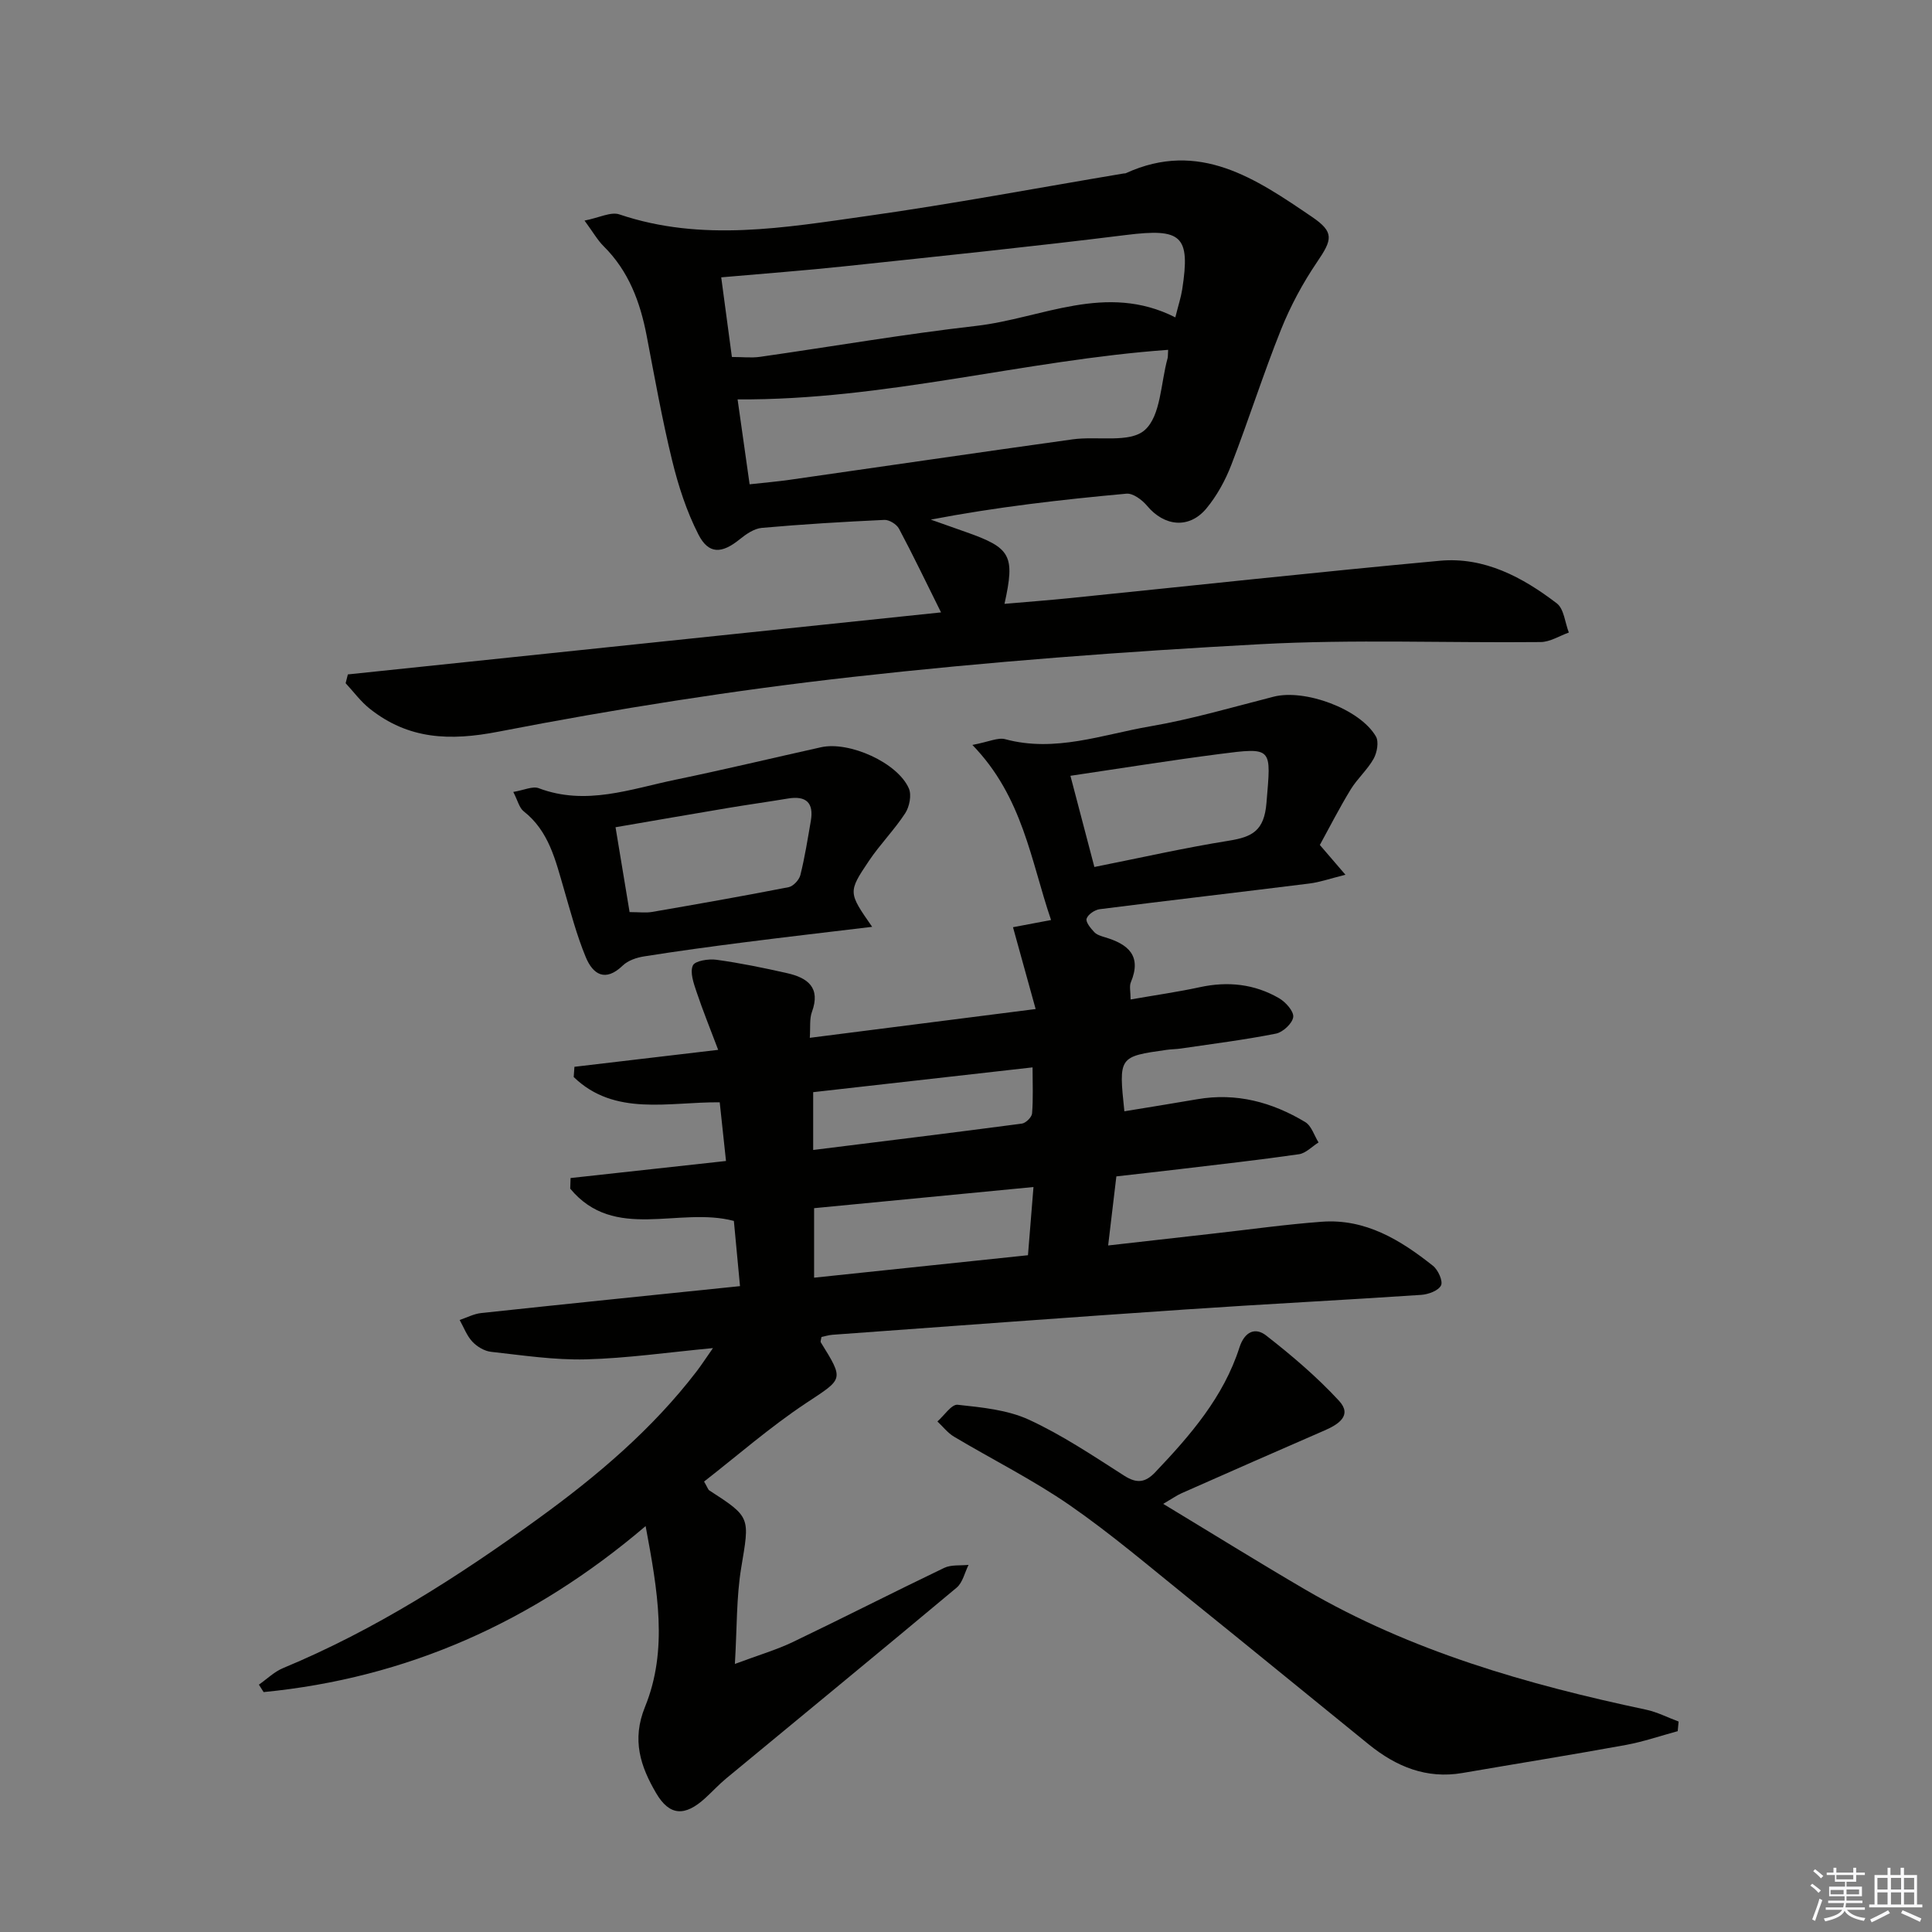 <svg enable-background="new 0 0 400 400" viewBox="0 0 400 400" xmlns="http://www.w3.org/2000/svg"><rect x="0" y="0" width="400" height="400" fill="#808080" stroke="none"/><g fill="#010100"><path d="m148.69 217.36c-1.67-4.42-3.2-8.19-4.49-12.04-.59-1.76-1.39-4-.75-5.43.43-.97 3.27-1.41 4.9-1.18 4.92.68 9.8 1.68 14.64 2.78 4.2.95 6.97 2.96 5.11 8.02-.53 1.45-.29 3.19-.44 5.36 15.48-1.97 30.55-3.89 46.76-5.96-1.62-5.84-3.08-11.12-4.69-16.94 2.73-.51 5.26-.99 7.88-1.49-4.18-12.23-5.84-25.5-16.29-36.25 3.41-.64 5.28-1.59 6.79-1.19 10.35 2.8 20.1-.95 29.97-2.65 8.64-1.48 17.11-3.98 25.62-6.15 6.42-1.64 17.83 2.51 21.16 8.22.65 1.11.25 3.34-.46 4.62-1.28 2.29-3.37 4.11-4.75 6.36-2.33 3.81-4.36 7.8-6.39 11.5 1.76 2.05 3.22 3.74 5.3 6.17-3.11.77-5.24 1.53-7.44 1.81-14.48 1.81-28.98 3.48-43.45 5.32-1.02.13-2.42 1.09-2.7 1.96-.23.7.84 1.99 1.58 2.78.52.56 1.43.83 2.22 1.07 4.76 1.41 7.68 3.79 5.36 9.32-.35.82-.05 1.92-.05 3.56 5.06-.89 9.75-1.55 14.36-2.55 5.78-1.25 11.28-.66 16.36 2.28 1.37.79 3.09 2.71 2.95 3.9-.16 1.31-2.13 3.15-3.58 3.44-6.49 1.29-13.08 2.11-19.64 3.08-.99.15-2 .14-2.98.28-9.95 1.4-9.95 1.41-8.76 12.72 5.05-.83 10.08-1.63 15.11-2.5 8.08-1.39 15.48.61 22.33 4.73 1.3.78 1.86 2.78 2.76 4.22-1.35.84-2.62 2.23-4.05 2.44-8.22 1.19-16.47 2.1-24.72 3.09-4.11.49-8.23.94-13.09 1.5-.52 4.42-1.06 8.93-1.7 14.3 7.63-.86 14.78-1.68 21.93-2.48 7.42-.83 14.83-1.88 22.28-2.43 9.05-.68 16.31 3.77 23.04 9.12 1.06.84 2.11 3.16 1.67 4.06-.53 1.09-2.63 1.86-4.11 1.96-16.25 1.09-32.52 1.91-48.77 3.02-24.37 1.65-48.74 3.47-73.1 5.24-.79.06-1.58.31-2.29.46-.08.53-.26.92-.14 1.11 4.9 7.9 4.63 7.48-3.1 12.61-7.41 4.92-14.16 10.83-21.07 16.21.75 1.29.84 1.68 1.08 1.83 8.66 5.59 8.35 5.54 6.61 16.02-1.01 6.08-.86 12.36-1.31 19.91 5.02-1.87 8.64-2.93 11.99-4.53 10.49-5.03 20.86-10.33 31.35-15.36 1.45-.69 3.35-.44 5.04-.62-.8 1.59-1.21 3.66-2.46 4.71-15.83 13.24-31.79 26.33-47.7 39.49-1.54 1.27-2.89 2.75-4.37 4.1-4.18 3.82-7.38 3.71-10.16-1.05-3.21-5.49-5.1-10.98-2.29-17.87 4.8-11.81 2.61-24.05.12-37.41-23.4 19.93-49.47 31.47-79.09 34.37-.33-.51-.66-1.03-.98-1.54 1.66-1.16 3.18-2.67 5.01-3.43 19.03-7.9 36.24-18.92 52.82-30.94 12.16-8.81 23.6-18.49 32.81-30.51.98-1.28 1.86-2.65 3.37-4.8-9.34.88-17.8 2.11-26.28 2.33-6.54.17-13.12-.84-19.66-1.56-1.37-.15-2.91-1.07-3.87-2.1-1.16-1.24-1.78-2.97-2.63-4.49 1.49-.5 2.94-1.28 4.47-1.44 17.64-1.89 35.3-3.69 53.57-5.57-.43-4.6-.86-9.15-1.27-13.5-11.41-3.02-24.73 4.35-33.88-6.68.02-.73.05-1.46.07-2.2 10.58-1.16 21.15-2.32 32.18-3.53-.44-4.12-.84-7.88-1.3-12.15-10.55-.1-21.72 3-30.23-5.23.05-.71.1-1.41.15-2.12 9.56-1.13 19.15-2.26 29.76-3.51zm77.89-37.86c9.67-1.93 18.71-3.98 27.84-5.44 4.86-.78 7.32-2.06 7.79-7.83.94-11.48 1.47-11.57-9.87-10.1-10.13 1.31-20.22 2.94-30.72 4.49 1.68 6.38 3.21 12.23 4.96 18.88zm-58.03 70.64v14.39c15.04-1.58 29.63-3.11 44.28-4.65.39-4.91.73-9.12 1.14-14.12-15.53 1.49-30.3 2.92-45.42 4.38zm-.19-24.02v11.97c14.67-1.83 28.95-3.57 43.21-5.46.82-.11 2.05-1.33 2.11-2.11.25-3.05.1-6.12.1-9.53-15.59 1.76-30.37 3.43-45.42 5.13z"/><path d="m72.02 139.63c40.71-4.26 81.42-8.51 122.81-12.84-3.07-6.17-5.77-11.82-8.71-17.34-.49-.91-2.02-1.86-3.02-1.81-8.46.39-16.92.9-25.36 1.65-1.61.14-3.28 1.3-4.61 2.38-3.68 2.98-6.42 3.13-8.53-1.01-2.45-4.79-4.16-10.07-5.44-15.32-2.08-8.52-3.62-17.18-5.27-25.8-1.34-7-3.72-13.42-8.92-18.57-1.25-1.24-2.14-2.84-3.95-5.3 3.04-.59 5.45-1.88 7.22-1.28 17.11 5.78 34.28 2.72 51.34.32 17.74-2.5 35.36-5.83 53.04-8.79.16-.03.35 0 .49-.07 15.17-6.93 26.91 1.16 38.52 9.05 4.68 3.18 4.21 4.71 1.05 9.36-2.95 4.34-5.49 9.08-7.45 13.95-3.7 9.24-6.71 18.75-10.3 28.04-1.24 3.21-2.98 6.39-5.16 9.02-3.57 4.29-8.72 3.73-12.29-.56-1.02-1.22-2.91-2.63-4.27-2.5-13.46 1.23-26.89 2.76-40.5 5.37 2.41.85 4.83 1.71 7.24 2.56 9.36 3.29 10.24 4.82 8.02 14.88 4.72-.41 9.24-.75 13.75-1.21 25.45-2.58 50.89-5.36 76.37-7.71 9.22-.85 17.14 3.4 24.23 8.82 1.49 1.14 1.69 3.98 2.49 6.04-1.94.69-3.88 1.95-5.83 1.97-19.33.2-38.7-.6-57.98.44-28.2 1.52-56.4 3.63-84.46 6.78-24.56 2.75-49.06 6.62-73.32 11.33-10.13 1.97-18.66 1.61-26.67-4.75-1.88-1.49-3.34-3.51-4.99-5.28.15-.62.3-1.22.46-1.82zm171.32-73.92c.64-2.58 1.17-4.16 1.42-5.77 1.74-11.22-.13-12.71-11.6-11.29-19.42 2.42-38.89 4.42-58.36 6.49-8.38.89-16.78 1.51-25.48 2.28.75 5.62 1.47 10.95 2.21 16.49 2.21 0 4.05.22 5.82-.03 14.93-2.13 29.8-4.7 44.78-6.41 13.56-1.56 26.82-9.06 41.21-1.76zm-1.49 6.72c-29.78 2.13-58.7 10.46-89.14 10.26.83 5.87 1.64 11.54 2.49 17.58 3.07-.34 5.69-.56 8.28-.93 19.54-2.79 39.07-5.66 58.61-8.38 5.09-.71 11.82.83 14.92-1.92 3.34-2.96 3.3-9.73 4.72-14.84.09-.31.05-.65.12-1.77z"/><path d="m347.35 358.42c-3.58.97-7.12 2.19-10.76 2.86-11.25 2.05-22.54 3.86-33.81 5.8-7.46 1.28-13.72-1.33-19.37-5.9-12.41-10.05-24.75-20.18-37.19-30.19-8.16-6.57-16.16-13.41-24.76-19.36-7.61-5.26-15.97-9.43-23.94-14.18-1.31-.78-2.3-2.09-3.44-3.15 1.4-1.22 2.93-3.59 4.18-3.46 5 .54 10.29 1.04 14.76 3.09 6.9 3.18 13.31 7.49 19.74 11.6 2.63 1.68 4.39 1.42 6.43-.73 7.26-7.64 14.13-15.56 17.42-25.81 1.08-3.35 3.31-4.23 5.53-2.49 5.32 4.15 10.52 8.57 15.09 13.52 2.8 3.03-.12 4.89-3 6.14-9.87 4.28-19.72 8.63-29.56 12.98-1.02.45-1.96 1.12-3.84 2.22 10.21 6.17 19.72 12.08 29.38 17.73 21.93 12.8 45.97 19.66 70.59 24.88 2.32.49 4.49 1.63 6.74 2.46-.06.66-.13 1.33-.19 1.99z"/><path d="m180.57 191.89c-9.48 1.14-18 2.12-26.51 3.21-6.91.88-13.82 1.82-20.7 2.91-1.55.24-3.33.84-4.42 1.89-3.64 3.51-6.19 1.83-7.67-1.75-1.89-4.57-3.15-9.4-4.54-14.16-1.73-5.9-3.08-11.92-8.32-16.03-.9-.71-1.21-2.19-2.14-4 2.21-.36 4-1.25 5.27-.77 9.77 3.69 19.02.16 28.36-1.77 10.06-2.08 20.05-4.48 30.08-6.71 5.83-1.3 15.86 3.18 18.19 8.53.6 1.37.12 3.79-.76 5.14-2.26 3.46-5.23 6.45-7.53 9.89-4.35 6.46-4.23 6.54.69 13.62zm-50.22-3.05c2 0 3.36.19 4.64-.03 9.44-1.63 18.89-3.29 28.29-5.13.96-.19 2.18-1.51 2.43-2.51.92-3.69 1.51-7.45 2.16-11.2.66-3.8-1-5.27-4.75-4.64-4.08.68-8.18 1.25-12.26 1.93-7.74 1.3-15.46 2.64-23.42 4.01 1.06 6.35 1.97 11.85 2.91 17.57z"/></g><path d="m374.8 390.4.4-.4c.7.5 1.3 1 1.8 1.4l-.5.5c-.5-.6-1.1-1.1-1.7-1.5zm1 7.3-.6-.3c.5-1.4 1.1-2.8 1.5-4.3.2.1.4.2.6.3-.5 1.3-1 2.8-1.5 4.3zm-.4-10.3.4-.4c.4.3 1 .8 1.7 1.4l-.5.5c-.4-.5-1-1-1.6-1.5zm2.5.3h1.7v-1h.6v1h3.5v-1h.6v1h1.8v.5h-1.8v1.4h-2v1h3.2v2h-3.2v.9h3.3v.5h-3.4c0 .3-.1.6-.1.9h4v.5h-3.7c.7.9 1.9 1.5 3.8 1.7-.1.2-.2.4-.3.6-2.1-.4-3.5-1.1-4-2.1-.4 1-1.8 1.7-4 2.2-.1-.2-.2-.4-.3-.6 2.1-.4 3.4-1 3.8-1.8h-3.4v-.5h3.6c.1-.3.1-.6.2-.9h-3.3v-.5h3.4c0-.3 0-.6 0-.9h-3.2v-2h3.3v-1h-2.1v-1.4h-1.7v-.5zm1.1 3.5v1h2.7c0-.3 0-.4 0-.4 0-.1 0-.2 0-.2 0-.1 0-.2 0-.3h-2.7zm1.2-3v.9h3.5v-.9zm4.7 3h-2.6v.6.4h2.6z" fill="#fafafb"/><path d="m393.6 386.7h.6v1.5h2.7v6.1h1.1v.6h-11v-.6h1.1v-6.1h2.7v-1.5h.6v1.5h2.1v-1.5zm-2.7 8.8.4.6c-1.2.6-2.5 1.3-3.8 1.9-.1-.2-.2-.4-.3-.6 1.2-.6 2.5-1.2 3.7-1.9zm-2.2-6.7v2.4h2.1v-2.4zm0 3v2.5h2.1v-2.5zm2.8-3v2.4h2.1v-2.4zm0 3v2.5h2.1v-2.5zm6 6.1c-1.4-.7-2.7-1.3-3.9-1.8l.3-.6c1.5.6 2.7 1.2 3.9 1.7zm-1.2-9.1h-2.1v2.4h2.1zm-2.1 3v2.5h2.1v-2.5z" fill="#fafafb"/></svg>